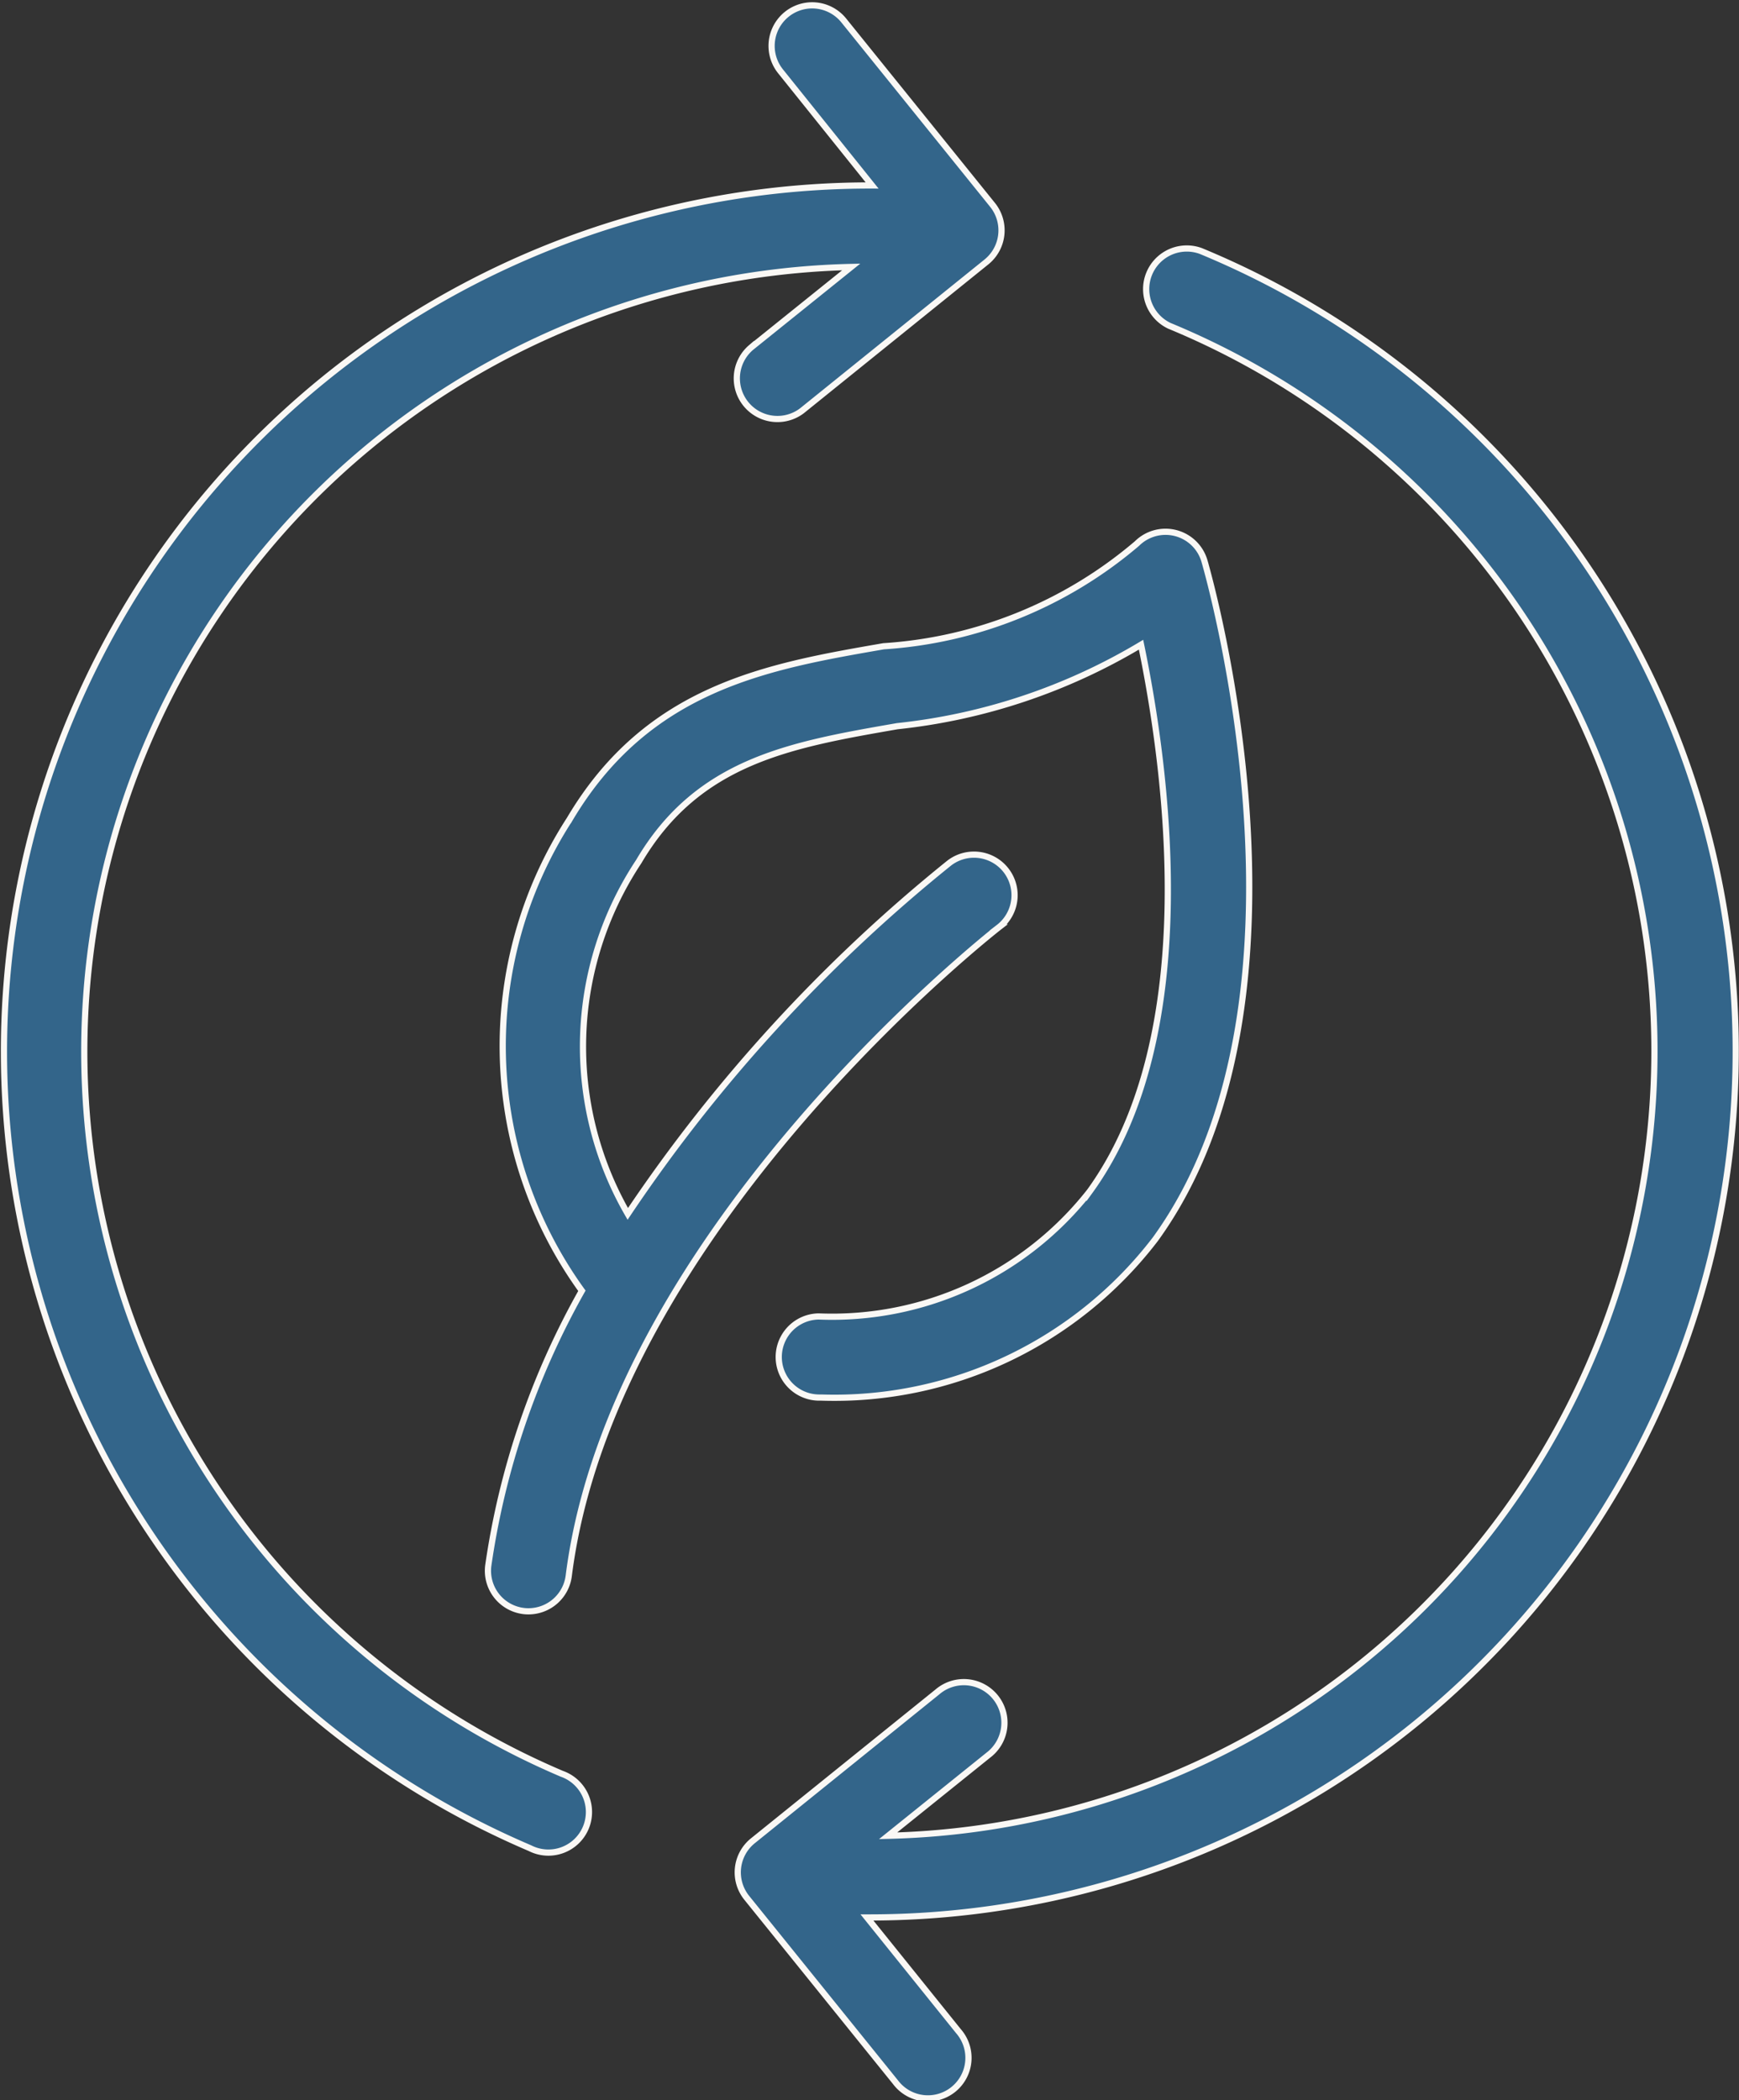 <svg xmlns="http://www.w3.org/2000/svg" width="28.044" height="33.87" viewBox="0 0 28.044 33.87"><rect x="0" y="0" width="28.044" height="33.87" fill="#333333" stroke="none"/><g transform="translate(-8.853 -1.909)"><path d="M30.363,28.533a6.736,6.736,0,0,0,.209,7.586,12.707,12.707,0,0,0-1.51,4.433.654.654,0,0,0,.567.731.6.6,0,0,0,.083.005.655.655,0,0,0,.648-.572c.707-5.585,6.873-10.41,6.935-10.458a.654.654,0,0,0-.8-1.036,25.487,25.487,0,0,0-5.183,5.657,5.4,5.4,0,0,1,.177-5.682c.956-1.625,2.445-1.883,4.169-2.183A9.616,9.616,0,0,0,39.589,25.7c.4,1.936,1.024,6.27-.831,8.821a5.281,5.281,0,0,1-4.368,2.012.654.654,0,0,0,.021,1.308h.021a6.518,6.518,0,0,0,5.387-2.553c2.8-3.862.876-10.65.793-10.937a.654.654,0,0,0-1.089-.282,6.984,6.984,0,0,1-4.086,1.656c-1.873.325-3.81.66-5.073,2.808Z" transform="translate(-12.335 -13.394)" fill="#33658a" stroke="#faf8f5" stroke-width="0.1"/><path d="M17.4,31.714a.654.654,0,1,0,.513-1.2,12.657,12.657,0,0,1,4.667-24.3l-1.616,1.3a.655.655,0,0,0,.821,1.02l2.975-2.4a.655.655,0,0,0,.1-.92l-2.4-2.975a.654.654,0,1,0-1.019.821L22.917,4.9A13.968,13.968,0,0,0,17.4,31.714Z" fill="#33658a" stroke="#faf8f5" stroke-width="0.1"/><path d="M46.412,13.336a12.657,12.657,0,0,1-4.545,24.347l1.616-1.3a.655.655,0,1,0-.821-1.02l-2.975,2.4a.654.654,0,0,0-.1.92l2.4,2.975A.654.654,0,1,0,43,40.832L41.526,39l.052,0a13.968,13.968,0,0,0,5.335-26.873.655.655,0,0,0-.5,1.21Z" transform="translate(-18.692 -6.169)" fill="#33658a" stroke="#faf8f5" stroke-width="0.1"/></g></svg>